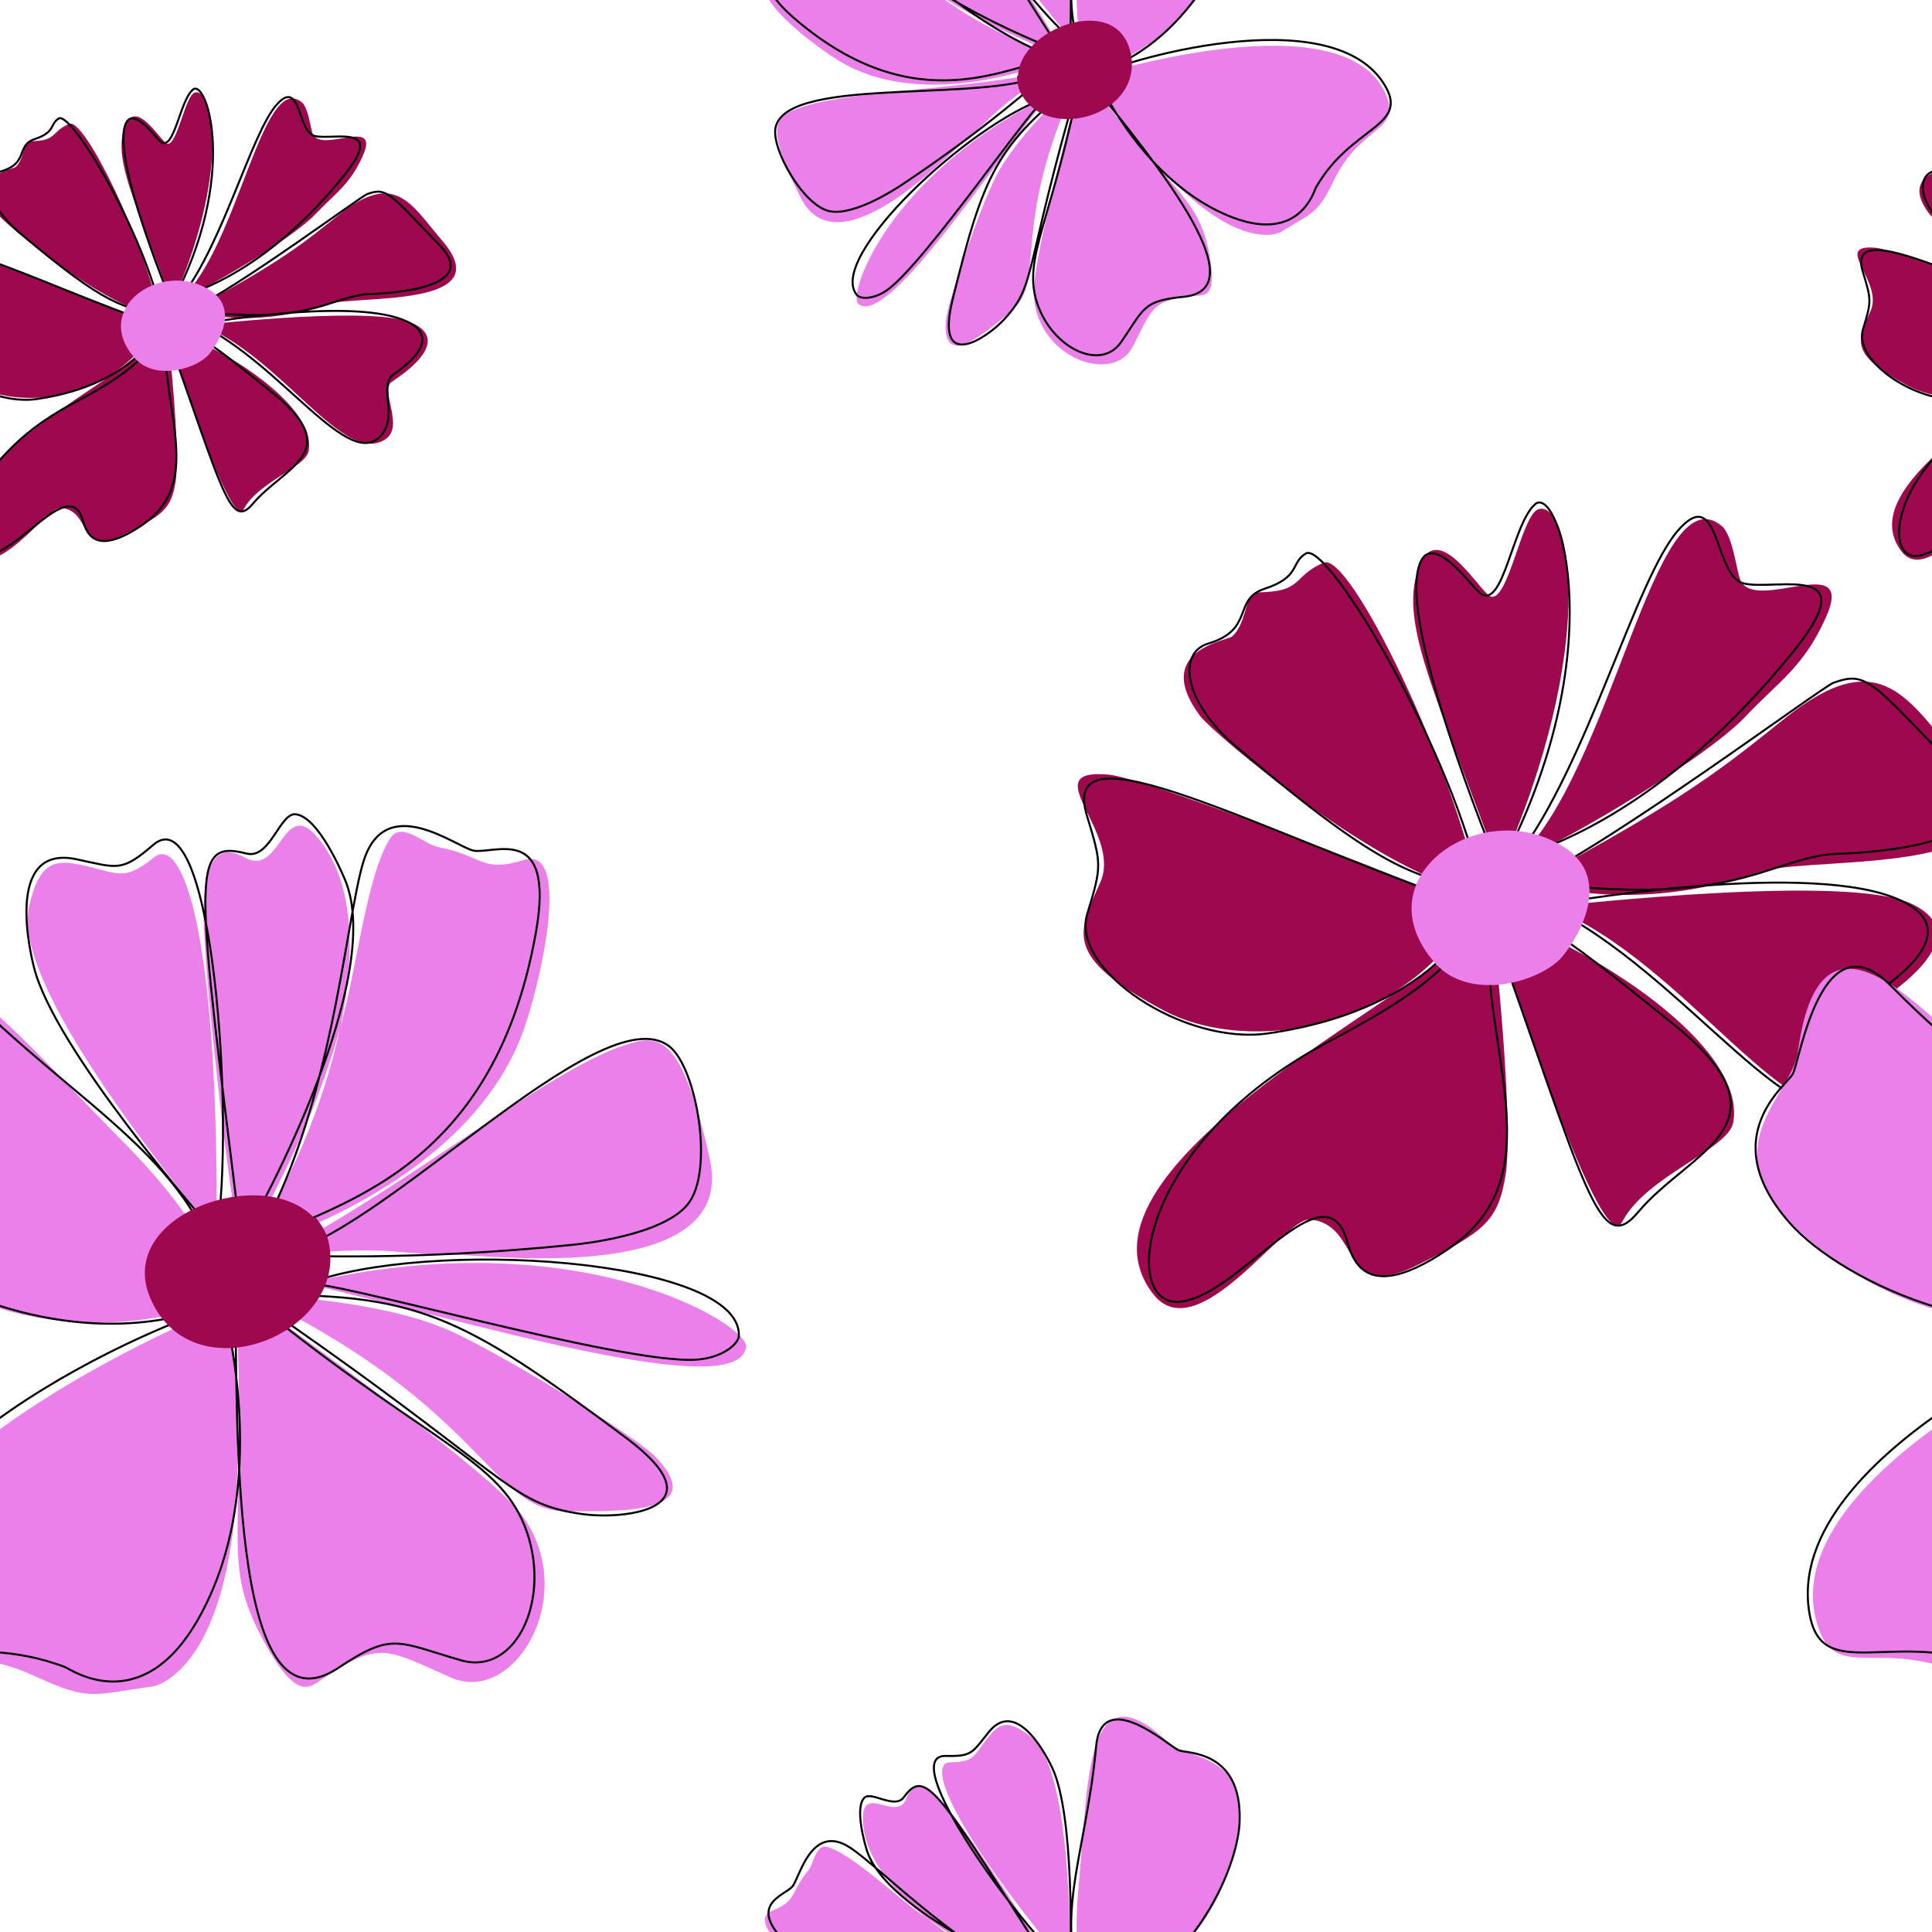 <?xml version="1.0" encoding="UTF-8"?> <svg xmlns="http://www.w3.org/2000/svg" viewBox="0 0 2000 2000" xml:space="preserve" style="fill-rule:evenodd;clip-rule:evenodd;stroke-linecap:round;stroke-linejoin:round;stroke-miterlimit:1.5"><rect x="0" y="0" width="2000" height="2000" fill="#808080" stroke="none"/> <g transform="scale(2)"> <path style="fill:none" d="M0 0h1000v1000H0z"></path> <clipPath id="a"> <path d="M0 0h1000v1000H0z"></path> </clipPath> <g clip-path="url(#a)"> <path style="fill:#fff" d="M20 0h960v1000H20z" transform="matrix(1.042 0 0 1 -20.833 0)"></path> <path d="M2125.59 2558.77c27.67-61.86 20.05-103.24 10.94-100.98-4.74 1.17-8.51 26.15-13.47 24.47-2.75-.93-14.25-21.17-19.58-9.35-7.02 15.61 4.23 35.99 22.11 85.86Zm-5.81 6.35c-7.23-35.6-36.12-95.48-43.46-92.34-8.91 3.81-5.52 8.2-18.4 8.31-3.85.03-2.91 8.59-7.26 12.36-1.43 1.24-22.65 3.91-8.92 22.28 3.6 4.8 51.69 45.57 78.04 49.39Zm-1.39 4.37c-4.74-2.24-90.38-36.34-102.42-37.38-20.85-1.8 4.06 16.1-2.18 30.15-6.33 14.25-10.65 20.72 17.64 35.82 24.12 12.88 68.18 5.4 86.96-28.59Zm4.87 2.9c-13.22 18.34-122.47 68.95-94.74 105.06 12.35 16.09 36.82-21.31 43.81-20.78 14.89 1.12 8.01 23.93 30.51 12.62 18.35-9.23 22.3-12.03 24.4-25.11 2.32-14.52-2.99-66.74-3.98-71.79Zm-.22-.65c.62 1.53 30.54 97.69 36.85 85.56 6.72-12.91 29.73-20.21 31.08-27.81 4.1-23.1-46.92-53.25-67.93-57.75Zm7.04-15.48c27.04-24.56 38.81-109.55 57.69-93.71 3.16 2.65 4.19 13.19 5.29 15.34 4.58 8.95 32.39-8.79 23.83 10.27-6.29 13.99-13.22 17.87-22.39 27.6-12.46 13.21-57.85 39.13-64.42 40.5Zm9.48 12.82c38.89 15.68 68.1 67.77 88.06 54.8 9.12-5.93-1.77-21.73 2.55-27.11.62-.78 31.36-18.73 10.68-28.5-17.76-8.4-93.77.14-101.29.81Zm-5.48-6.87c33.45 9.18 61.01-2.04 65.73-3.23 16.25-4.09 82.6 1.76 55.22-30.12-15.01-17.48-22.44-34.2-49.69-12.43-15.85 12.67-27.7 22.76-71.26 45.78Z" style="fill:#9d084f" transform="matrix(1.849 0 0 1.849 -3153.97 -4280.955)"></path> <path d="M2122.7 2572.34c27.17 76.07 30.76 95.29 41.62 82.28 14.52-17.38 44.67-24.69 9.63-52.85-35.88-28.85-36.6-29.41-51.25-29.43Zm15.87-3.6c39.19 18.55 72.45 72.07 87.5 52.69 7.36-9.47-1.2-22.14 4.88-28.17.99-.98 24.64-15.25 9.3-24.63-21.33-13.05-90-2.05-101.68.11Zm-4.76-6.72c56.26 7.54 65.46-5.34 84.19-7.63 1.01-.12 57.67-.46 35.98-23.12-24.69-25.8-25.71-28.13-34.95-24.86-3.09 1.09-62.91 45.59-85.22 55.61Zm-3.52-6.63c6.99-2.31 40.95-12.11 77.96-58.32 21.2-26.47-9.48-15.01-15.79-19.06-6.79-4.36-5.91-26.88-16.94-14.25-11.86 13.57-25.29 65.4-45.23 91.63Zm-4.94 3.39c32.51-60.94 16.79-108.03 10.19-102.38-6.42 5.49-8.96 30.22-15.57 24.84-2.5-2.05-14.84-19.68-17.38-5.79-3.41 18.57 19.26 74.06 22.76 83.33Zm-4.61 6.43c-7.88-39.03-43.26-98.59-49.39-95-4.38 2.56-1.4 6.55-11.58 9.89-9.03 2.97-2.69 11.43-15.81 15.35-8.27 2.46-7.57 15.74 8.12 29.07 43.19 36.66 49.41 35.19 68.66 40.69Zm-3.29 3.5c-59.24-20.62-115.45-51.83-107.45-25.24 4.11 13.66 4.34 13.94.13 27.64-4.79 15.61 26.92 36.84 50.54 33.46 48.99-7.01 60.77-36.04 56.78-35.86Zm4.81 3.7c-13.91 16.42-20.69 21.76-44.84 34.62-53.31 28.39-57.8 73.13-42.07 72.69 16.15-.44 39.71-36.6 46.88-18.89 1.63 4.03 3.22 21.3 28.36 4.5 31.03-20.73 9.88-54.34 11.67-92.92Z" style="fill:none;stroke:#000;stroke-width:.56px" transform="matrix(1.849 0 0 1.849 -3153.97 -4280.955)"></path> <path d="M3063.22 1295.03c-47.53-29.69-116.13 18.25-73.27 66.87 18.74 21.25 56.52 12.1 71.26-2 4.86-4.66 34.83-44.23 2.14-64.86" style="fill:#ec80eb" transform="matrix(.903 0 0 .903 -1957.09 -731.262)"></path> <path d="M2125.59 2558.77c27.67-61.86 20.05-103.24 10.94-100.98-4.74 1.17-8.51 26.15-13.47 24.47-2.75-.93-14.25-21.17-19.58-9.35-7.02 15.61 4.23 35.99 22.11 85.86Zm-5.81 6.35c-7.23-35.6-36.12-95.48-43.46-92.34-8.91 3.81-5.52 8.2-18.4 8.31-3.85.03-2.91 8.59-7.26 12.36-1.43 1.24-22.65 3.91-8.92 22.28 3.6 4.8 51.69 45.57 78.04 49.39Zm-1.39 4.37c-4.74-2.24-90.38-36.34-102.42-37.38-20.85-1.8 4.06 16.1-2.18 30.15-6.33 14.25-10.65 20.72 17.64 35.82 24.12 12.88 68.18 5.4 86.96-28.59Zm4.87 2.9c-13.22 18.34-122.47 68.95-94.74 105.06 12.35 16.09 36.82-21.31 43.81-20.78 14.89 1.12 8.01 23.93 30.51 12.62 18.35-9.23 22.3-12.03 24.4-25.11 2.32-14.52-2.99-66.74-3.98-71.79Zm-.22-.65c.62 1.53 30.54 97.69 36.85 85.56 6.72-12.91 29.73-20.21 31.08-27.81 4.1-23.1-46.92-53.25-67.93-57.75Zm7.04-15.48c27.04-24.56 38.81-109.55 57.69-93.71 3.16 2.65 4.19 13.19 5.29 15.34 4.58 8.95 32.39-8.79 23.83 10.27-6.29 13.99-13.22 17.87-22.39 27.6-12.46 13.21-57.85 39.13-64.42 40.5Zm9.48 12.82c38.89 15.68 68.1 67.77 88.06 54.8 9.12-5.93-1.77-21.73 2.55-27.11.62-.78 31.36-18.73 10.68-28.5-17.76-8.4-93.77.14-101.29.81Zm-5.48-6.87c33.45 9.18 61.01-2.04 65.73-3.23 16.25-4.09 82.6 1.76 55.22-30.12-15.01-17.48-22.44-34.2-49.69-12.43-15.85 12.67-27.7 22.76-71.26 45.78Z" style="fill:#9d084f" transform="translate(-2208.68 -2608.981) scale(1.081)"></path> <path d="M2122.7 2572.34c27.17 76.07 30.76 95.29 41.62 82.28 14.52-17.38 44.67-24.69 9.63-52.85-35.88-28.85-36.6-29.41-51.25-29.43Zm15.87-3.6c39.19 18.55 72.45 72.07 87.5 52.69 7.36-9.47-1.2-22.14 4.88-28.17.99-.98 24.64-15.25 9.3-24.63-21.33-13.05-90-2.05-101.68.11Zm-4.76-6.72c56.26 7.54 65.46-5.34 84.19-7.63 1.01-.12 57.67-.46 35.98-23.12-24.69-25.8-25.71-28.13-34.95-24.86-3.09 1.09-62.91 45.59-85.22 55.61Zm-3.52-6.63c6.99-2.31 40.95-12.11 77.96-58.32 21.2-26.47-9.48-15.01-15.79-19.06-6.79-4.36-5.91-26.88-16.94-14.25-11.86 13.57-25.29 65.4-45.23 91.63Zm-4.94 3.39c32.51-60.94 16.79-108.03 10.19-102.38-6.42 5.49-8.96 30.22-15.57 24.84-2.5-2.05-14.84-19.68-17.38-5.79-3.41 18.57 19.26 74.06 22.76 83.33Zm-4.61 6.43c-7.88-39.03-43.26-98.59-49.39-95-4.38 2.56-1.4 6.55-11.58 9.89-9.03 2.97-2.69 11.43-15.81 15.35-8.27 2.46-7.57 15.74 8.12 29.07 43.19 36.66 49.41 35.19 68.66 40.69Zm-3.29 3.5c-59.24-20.62-115.45-51.83-107.45-25.24 4.11 13.66 4.34 13.94.13 27.64-4.79 15.61 26.92 36.84 50.54 33.46 48.99-7.01 60.77-36.04 56.78-35.86Zm4.81 3.7c-13.91 16.42-20.69 21.76-44.84 34.62-53.31 28.39-57.8 73.13-42.07 72.69 16.15-.44 39.71-36.6 46.88-18.89 1.63 4.03 3.22 21.3 28.36 4.5 31.03-20.73 9.88-54.34 11.67-92.92Z" style="fill:none;stroke:#000;stroke-width:.96px" transform="translate(-2208.68 -2608.981) scale(1.081)"></path> <path d="M3063.22 1295.03c-47.53-29.69-116.13 18.25-73.27 66.87 18.74 21.25 56.52 12.1 71.26-2 4.86-4.66 34.83-44.23 2.14-64.86" style="fill:#ec80eb" transform="matrix(.528 0 0 .528 -1508.951 -533.732)"></path> <path d="M2125.59 2558.77c27.67-61.86 20.05-103.24 10.94-100.98-4.74 1.17-8.51 26.15-13.47 24.47-2.75-.93-14.25-21.17-19.58-9.35-7.02 15.61 4.23 35.99 22.11 85.86Zm-5.81 6.35c-7.23-35.6-36.12-95.48-43.46-92.34-8.91 3.81-5.52 8.2-18.4 8.31-3.85.03-2.91 8.59-7.26 12.36-1.43 1.24-22.65 3.91-8.92 22.28 3.6 4.8 51.69 45.57 78.04 49.39Zm-1.39 4.37c-4.74-2.24-90.38-36.34-102.42-37.38-20.85-1.8 4.06 16.1-2.18 30.15-6.33 14.25-10.65 20.72 17.64 35.82 24.12 12.88 68.18 5.4 86.96-28.59Zm4.87 2.9c-13.22 18.34-122.47 68.95-94.74 105.06 12.35 16.09 36.82-21.31 43.81-20.78 14.89 1.12 8.01 23.93 30.51 12.62 18.35-9.23 22.3-12.03 24.4-25.11 2.32-14.52-2.99-66.74-3.98-71.79Zm-.22-.65c.62 1.53 30.54 97.69 36.85 85.56 6.72-12.91 29.73-20.21 31.08-27.81 4.1-23.1-46.92-53.25-67.93-57.75Zm7.04-15.48c27.04-24.56 38.81-109.55 57.69-93.71 3.16 2.65 4.19 13.19 5.29 15.34 4.58 8.95 32.39-8.79 23.83 10.27-6.29 13.99-13.22 17.87-22.39 27.6-12.46 13.21-57.85 39.13-64.42 40.5Zm9.48 12.82c38.89 15.68 68.1 67.77 88.06 54.8 9.12-5.93-1.77-21.73 2.55-27.11.62-.78 31.36-18.73 10.68-28.5-17.76-8.4-93.77.14-101.29.81Zm-5.48-6.87c33.45 9.18 61.01-2.04 65.73-3.23 16.25-4.09 82.6 1.76 55.22-30.12-15.01-17.48-22.44-34.2-49.69-12.43-15.85 12.67-27.7 22.76-71.26 45.78Z" style="fill:#9d084f" transform="translate(-1208.659 -2608.981) scale(1.081)"></path> <path d="M2122.7 2572.34c27.17 76.07 30.76 95.29 41.62 82.28 14.52-17.38 44.67-24.69 9.63-52.85-35.88-28.85-36.6-29.41-51.25-29.43Zm15.87-3.6c39.19 18.55 72.45 72.07 87.5 52.69 7.36-9.47-1.2-22.14 4.88-28.17.99-.98 24.64-15.25 9.3-24.63-21.33-13.05-90-2.05-101.68.11Zm-4.76-6.72c56.26 7.54 65.46-5.34 84.19-7.63 1.01-.12 57.67-.46 35.98-23.12-24.69-25.8-25.71-28.13-34.95-24.86-3.09 1.09-62.91 45.59-85.22 55.61Zm-3.52-6.63c6.99-2.31 40.95-12.11 77.96-58.32 21.2-26.47-9.48-15.01-15.79-19.06-6.79-4.36-5.91-26.88-16.94-14.25-11.86 13.57-25.29 65.4-45.23 91.63Zm-4.94 3.39c32.51-60.94 16.79-108.03 10.19-102.38-6.42 5.49-8.96 30.22-15.57 24.84-2.5-2.05-14.84-19.68-17.38-5.79-3.41 18.57 19.26 74.06 22.76 83.33Zm-4.61 6.43c-7.88-39.03-43.26-98.59-49.39-95-4.38 2.56-1.4 6.55-11.58 9.89-9.03 2.97-2.69 11.43-15.81 15.35-8.27 2.46-7.57 15.74 8.12 29.07 43.19 36.66 49.41 35.19 68.66 40.69Zm-3.29 3.5c-59.24-20.62-115.45-51.83-107.45-25.24 4.11 13.66 4.34 13.94.13 27.64-4.79 15.61 26.92 36.84 50.54 33.46 48.99-7.01 60.77-36.04 56.78-35.86Zm4.81 3.7c-13.91 16.42-20.69 21.76-44.84 34.62-53.31 28.39-57.8 73.13-42.07 72.69 16.15-.44 39.71-36.6 46.88-18.89 1.63 4.03 3.22 21.3 28.36 4.5 31.03-20.73 9.88-54.34 11.67-92.92Z" style="fill:none;stroke:#000;stroke-width:.96px" transform="translate(-1208.659 -2608.981) scale(1.081)"></path> <path d="M1831.39 2562.71c24.81-92.19 21.4-124.79 11-120.07-11.87 5.38-12.18 1.48-23.94-4.04-6.76-3.19-11.56-3.02-17.82 9.15-11.82 22.99 23.33 96.31 30.76 114.96Zm6.62 4.84c15.76-6.13 74.47-78.98 55.36-118.28-6.96-14.32-13.86 8.05-22.64 1.32-2.54-1.95-10.6-12.12-17.45 11.69-4.16 14.45-15.16 89.57-15.27 105.27Zm2.99 1.03c1.94.1 72.06-1.82 100.58-45.84 10.54-16.27 27.35-50.94 12.55-50.2-13.74.7-12.09-4.54-24.53-10.45-4.78-2.26-9.32-11.24-14.33-6.52-9.97 9.38-20.12 36.55-29.82 53.12-19.58 33.47-35.03 44.57-44.45 59.89Zm6.5 4.15c38.64 6.54 32.29 7.9 54.79 13.95 10.22 2.75 83.11 31.8 84.65-8.79 1.57-41.18-6.15-41.92-16.41-41.35-25.36 1.43-74.13 24.52-123.03 36.19Zm-16.68 8.72c-2.62-17.41-7.26-32.88-20.4-55.46-26.93-46.31-49.39-99.16-70.69-47.18-5.34 13.02-34.93 22.04-13.4 54.93 34.37 52.53 89.02 50.44 104.49 47.71Zm-.85 2.39c-1.59.27-131.4 16.69-129.45 69.86.73 19.9 17.86 8.31 41.38 27.6 14.78 12.12 15.98 10.06 34.97 12.37.8.1 37.12 1.85 53.1-109.83Zm3.13-4.08c-16.11 78.01-26.32 80.17-19.18 108.98 5.05 20.35 10.06 17.72 14.29 16.18 20.82-7.56 22.14-4.28 39.52 9.51 16.66 13.21 44.59-13.59 34.92-41.91-2.69-7.89-11.78-22.74-69.55-92.76Zm4.24 2.8c62.73 53.14 55.02 84.65 78.91 90.73 15.34 3.9 42.76 12.18 31.03-9.23-4.68-8.54-39.95-44.99-53.25-55.3-18.95-14.69-51.89-24.55-56.69-26.2Zm17.35 1.03c45.65 23.87 121.5 70.66 128.46 53.98 2.74-6.56-40.8-51.93-128.46-53.98Z" style="fill:#ec80eb" transform="scale(1.654) rotate(-14.568 -7560.24 8373.864)"></path> <path d="M1841.66 2568.2c22.56-7.23 77.17.32 110.57-73.01 14.4-31.61-6.7-26.66-12.52-29.43-4.94-2.34-21.95-25.06-34.18-5.46-10.19 16.33-29.33 74.19-63.87 107.9Zm-3.07-2.41c9.71-9.31 64.53-68.82 59.87-101.27-.3-2.04-3.07-21.29-9.82-23.79-4.66-1.73-11.27 11.75-18 8.01-16.32-9.07-16.94 3.18-32.05 117.05Zm-7.04-3.71c14.49-32.61 33.82-134.24 11.54-123.27-11.83 5.82-12.58 4.17-24.38-1.71-21.09-10.54-21.34 26.48-21.36 29.39-.19 26.5 30.8 88.22 34.2 95.59Zm-1.67 20.43c2.11-45.31-28.53-67.54-56.77-116.32-15.44-26.69-33.28 15.12-36.65 18.91-2.65 2.98-28.68 12.83-12.84 44.62 11.09 22.29 56.39 60.85 106.26 52.79Zm-1.9 1.77c-9.8-1.98-125.19 13.42-128.99 65.93-1.62 22.37 24.55 10.53 52.78 30.74 1.37.98 18.75 21.69 43.81-3.91 33.44-34.15 32.33-91.23 32.4-92.76Zm5.13-5.38c-8.81 38.02-38.14 137.41 1.3 123.73 19.24-6.68 19.91-3.24 37.69 7.34 15.63 9.31 32.74-11.81 29.92-35.43-2.85-23.82-24.75-34.18-68.91-95.64Zm3.27 3.84c51.15 12.13 62.74 22.23 103.28 72.88 23.57 29.45-7.4 24.61-19.45 19.56-22.23-9.33-18-16.85-83.83-92.44Zm11.34-10.14c30.34 4.65 119.33-53.96 135.89-32.09 6.56 8.66 3.82 41.47-6.98 49.29-10.26 7.43-35.35 3.55-38.39 3.07-49.75-7.7-83.83-18.31-90.52-20.27Zm6.94 11.28c40.64-4.56 133.71 26.37 127.23 49.57-.73 2.65-6.76 5.46-14.58 4.05-22.91-4.13-107.53-55.06-112.65-53.62Z" style="fill:none;stroke:#000;stroke-width:.63px" transform="scale(1.654) rotate(-14.568 -7560.24 8373.864)"></path> <path d="M2206.61 1718.69c-27.16-56.44-152.01-46.48-140.64 31.47 13.27 90.97 146.05 70.93 146.82-10.63.09-9.12-4.24-19.32-4.91-20.9" style="fill:#9d084f" transform="rotate(-14.567 -793.57 5878.732) scale(.658 .605)"></path> <path d="M1831.39 2562.71c24.81-92.19 21.4-124.79 11-120.07-11.87 5.38-12.18 1.48-23.94-4.04-6.76-3.19-11.56-3.02-17.82 9.15-11.82 22.99 23.33 96.31 30.76 114.96Zm6.62 4.84c15.76-6.13 74.47-78.98 55.36-118.28-6.96-14.32-13.86 8.05-22.64 1.32-2.54-1.95-10.6-12.12-17.45 11.69-4.16 14.45-15.16 89.57-15.27 105.27Zm2.99 1.03c1.94.1 72.06-1.82 100.58-45.84 10.54-16.27 27.35-50.94 12.55-50.2-13.74.7-12.09-4.54-24.53-10.45-4.78-2.26-9.32-11.24-14.33-6.52-9.97 9.38-20.12 36.55-29.82 53.12-19.58 33.47-35.03 44.57-44.45 59.89Zm6.5 4.15c38.64 6.54 32.29 7.9 54.79 13.95 10.22 2.75 83.11 31.8 84.65-8.79 1.57-41.18-6.15-41.92-16.41-41.35-25.36 1.43-74.13 24.52-123.03 36.19Zm-16.68 8.72c-2.62-17.41-7.26-32.88-20.4-55.46-26.93-46.31-49.39-99.16-70.69-47.18-5.34 13.02-34.93 22.04-13.4 54.93 34.37 52.53 89.02 50.44 104.49 47.71Zm-.85 2.39c-1.59.27-131.4 16.69-129.45 69.86.73 19.9 17.86 8.31 41.38 27.6 14.78 12.12 15.98 10.06 34.97 12.37.8.1 37.12 1.85 53.1-109.83Zm3.13-4.08c-16.11 78.01-26.32 80.17-19.18 108.98 5.05 20.35 10.06 17.72 14.29 16.18 20.82-7.56 22.14-4.28 39.52 9.51 16.66 13.21 44.59-13.59 34.92-41.91-2.69-7.89-11.78-22.74-69.55-92.76Zm4.24 2.8c62.73 53.14 55.02 84.65 78.91 90.73 15.34 3.9 42.76 12.18 31.03-9.23-4.68-8.54-39.95-44.99-53.25-55.3-18.95-14.69-51.89-24.55-56.69-26.2Zm17.35 1.03c45.65 23.87 121.5 70.66 128.46 53.98 2.74-6.56-40.8-51.93-128.46-53.98Z" style="fill:#ec80eb" transform="scale(1.654) rotate(-14.568 -7257.897 6008.521)"></path> <path d="M1841.66 2568.2c22.56-7.23 77.17.32 110.57-73.01 14.4-31.61-6.7-26.66-12.52-29.43-4.94-2.34-21.95-25.06-34.18-5.46-10.19 16.33-29.33 74.19-63.87 107.9Zm-3.07-2.41c9.71-9.31 64.53-68.82 59.87-101.27-.3-2.04-3.07-21.29-9.82-23.79-4.66-1.73-11.27 11.75-18 8.01-16.32-9.07-16.94 3.18-32.05 117.05Zm-7.04-3.71c14.49-32.61 33.82-134.24 11.54-123.27-11.83 5.82-12.58 4.17-24.38-1.71-21.09-10.54-21.34 26.48-21.36 29.39-.19 26.5 30.8 88.22 34.2 95.59Zm-1.67 20.43c2.11-45.31-28.53-67.54-56.77-116.32-15.44-26.69-33.28 15.12-36.65 18.91-2.65 2.98-28.68 12.83-12.84 44.62 11.09 22.29 56.39 60.85 106.26 52.79Zm-1.9 1.77c-9.8-1.98-125.19 13.42-128.99 65.93-1.62 22.37 24.55 10.53 52.78 30.74 1.37.98 18.75 21.69 43.81-3.91 33.44-34.15 32.33-91.23 32.4-92.76Zm5.13-5.38c-8.81 38.02-38.14 137.41 1.3 123.73 19.24-6.68 19.91-3.24 37.69 7.34 15.63 9.31 32.74-11.81 29.92-35.43-2.85-23.82-24.75-34.18-68.91-95.64Zm3.27 3.84c51.15 12.13 62.74 22.23 103.28 72.88 23.57 29.45-7.4 24.61-19.45 19.56-22.23-9.33-18-16.85-83.83-92.44Zm11.34-10.14c30.34 4.65 119.33-53.96 135.89-32.09 6.56 8.66 3.82 41.47-6.98 49.29-10.26 7.43-35.35 3.55-38.39 3.07-49.75-7.7-83.83-18.31-90.52-20.27Zm6.94 11.28c40.64-4.56 133.71 26.37 127.23 49.57-.73 2.65-6.76 5.46-14.58 4.05-22.91-4.13-107.53-55.06-112.65-53.62Z" style="fill:none;stroke:#000;stroke-width:.63px" transform="scale(1.654) rotate(-14.568 -7257.897 6008.521)"></path> <path d="M1831.39 2562.71c24.81-92.19 21.4-124.79 11-120.07-11.87 5.38-12.18 1.48-23.94-4.04-6.76-3.19-11.56-3.02-17.82 9.15-11.82 22.99 23.33 96.31 30.76 114.96Zm6.62 4.84c15.76-6.13 74.47-78.98 55.36-118.28-6.96-14.32-13.86 8.05-22.64 1.32-2.54-1.95-10.6-12.12-17.45 11.69-4.16 14.45-15.16 89.57-15.27 105.27Zm2.99 1.03c1.94.1 72.06-1.82 100.58-45.84 10.54-16.27 27.35-50.94 12.55-50.2-13.74.7-12.09-4.54-24.53-10.45-4.78-2.26-9.32-11.24-14.33-6.52-9.97 9.38-20.12 36.55-29.82 53.12-19.58 33.47-35.03 44.57-44.45 59.89Zm6.5 4.15c38.64 6.54 32.29 7.9 54.79 13.95 10.22 2.75 83.11 31.8 84.65-8.79 1.57-41.18-6.15-41.92-16.41-41.35-25.36 1.43-74.13 24.52-123.03 36.19Zm-16.68 8.72c-2.62-17.41-7.26-32.88-20.4-55.46-26.93-46.31-49.39-99.16-70.69-47.18-5.34 13.02-34.93 22.04-13.4 54.93 34.37 52.53 89.02 50.44 104.49 47.71Zm-.85 2.39c-1.59.27-131.4 16.69-129.45 69.86.73 19.9 17.86 8.31 41.38 27.6 14.78 12.12 15.98 10.06 34.97 12.37.8.1 37.12 1.85 53.1-109.83Zm3.13-4.08c-16.11 78.01-26.32 80.17-19.18 108.98 5.05 20.35 10.06 17.72 14.29 16.18 20.82-7.56 22.14-4.28 39.52 9.51 16.66 13.21 44.59-13.59 34.92-41.91-2.69-7.89-11.78-22.74-69.55-92.76Zm4.24 2.8c62.73 53.14 55.02 84.65 78.91 90.73 15.34 3.9 42.76 12.18 31.03-9.23-4.68-8.54-39.95-44.99-53.25-55.3-18.95-14.69-51.89-24.55-56.69-26.2Zm17.35 1.03c45.65 23.87 121.5 70.66 128.46 53.98 2.74-6.56-40.8-51.93-128.46-53.98Z" style="fill:#ec80eb" transform="matrix(-.942 .436 .436 .942 1162.338 -3192.062)"></path> <path d="M1841.66 2568.2c22.56-7.23 77.17.32 110.57-73.01 14.4-31.61-6.7-26.66-12.52-29.43-4.94-2.34-21.95-25.06-34.18-5.46-10.19 16.33-29.33 74.19-63.87 107.9Zm-3.07-2.41c9.71-9.31 64.53-68.82 59.87-101.27-.3-2.04-3.07-21.29-9.82-23.79-4.66-1.73-11.27 11.75-18 8.01-16.32-9.07-16.94 3.18-32.05 117.05Zm-7.04-3.71c14.49-32.61 33.82-134.24 11.54-123.27-11.83 5.82-12.58 4.17-24.38-1.71-21.09-10.54-21.34 26.48-21.36 29.39-.19 26.5 30.8 88.22 34.2 95.59Zm-1.67 20.43c2.11-45.31-28.53-67.54-56.77-116.32-15.44-26.69-33.28 15.12-36.65 18.91-2.65 2.98-28.68 12.83-12.84 44.62 11.09 22.29 56.39 60.85 106.26 52.79Zm-1.9 1.77c-9.8-1.98-125.19 13.42-128.99 65.93-1.62 22.37 24.55 10.53 52.78 30.74 1.37.98 18.75 21.69 43.81-3.91 33.44-34.15 32.33-91.23 32.4-92.76Zm5.13-5.38c-8.81 38.02-38.14 137.41 1.3 123.73 19.24-6.68 19.91-3.24 37.69 7.34 15.63 9.31 32.74-11.81 29.92-35.43-2.85-23.82-24.75-34.18-68.91-95.64Zm3.27 3.84c51.15 12.13 62.74 22.23 103.28 72.88 23.57 29.45-7.4 24.61-19.45 19.56-22.23-9.33-18-16.85-83.83-92.44Zm11.34-10.14c30.34 4.65 119.33-53.96 135.89-32.09 6.56 8.66 3.82 41.47-6.98 49.29-10.26 7.43-35.35 3.55-38.39 3.07-49.75-7.7-83.83-18.31-90.52-20.27Zm6.94 11.28c40.64-4.56 133.71 26.37 127.23 49.57-.73 2.65-6.76 5.46-14.58 4.05-22.91-4.13-107.53-55.06-112.65-53.62Z" style="fill:none;stroke:#000;stroke-width:1px" transform="matrix(-.942 .436 .436 .942 1162.338 -3192.062)"></path> <path d="M2206.61 1718.69c-27.16-56.44-152.01-46.48-140.64 31.47 13.27 90.97 146.05 70.93 146.82-10.63.09-9.12-4.24-19.32-4.91-20.9" style="fill:#9d084f" transform="matrix(-.375 .174 .16 .345 1079.418 -937.818)"></path> <path d="M1831.39 2562.71c24.81-92.19 21.4-124.79 11-120.07-11.87 5.38-12.18 1.48-23.94-4.04-6.76-3.19-11.56-3.02-17.82 9.15-11.82 22.99 23.33 96.31 30.76 114.96Zm6.62 4.84c15.76-6.13 74.47-78.98 55.36-118.28-6.96-14.32-13.86 8.05-22.64 1.32-2.54-1.95-10.6-12.12-17.45 11.69-4.16 14.45-15.16 89.57-15.27 105.27Zm2.99 1.03c1.94.1 72.06-1.82 100.58-45.84 10.54-16.27 27.35-50.94 12.55-50.2-13.74.7-12.09-4.54-24.53-10.45-4.78-2.26-9.32-11.24-14.33-6.52-9.97 9.38-20.12 36.55-29.82 53.12-19.58 33.47-35.03 44.57-44.45 59.89Zm6.5 4.15c38.64 6.54 32.29 7.9 54.79 13.95 10.22 2.75 83.11 31.8 84.65-8.79 1.57-41.18-6.15-41.92-16.41-41.35-25.36 1.43-74.13 24.52-123.03 36.19Zm-16.68 8.72c-2.62-17.41-7.26-32.88-20.4-55.46-26.93-46.31-49.39-99.16-70.69-47.18-5.34 13.02-34.93 22.04-13.4 54.93 34.37 52.53 89.02 50.44 104.49 47.71Zm-.85 2.39c-1.59.27-131.4 16.69-129.45 69.86.73 19.9 17.86 8.31 41.38 27.6 14.78 12.12 15.98 10.06 34.97 12.37.8.1 37.12 1.85 53.1-109.83Zm3.13-4.08c-16.11 78.01-26.32 80.17-19.18 108.98 5.05 20.35 10.06 17.72 14.29 16.18 20.82-7.56 22.14-4.28 39.52 9.51 16.66 13.21 44.59-13.59 34.92-41.91-2.69-7.89-11.78-22.74-69.55-92.76Zm4.24 2.8c62.73 53.14 55.02 84.65 78.91 90.73 15.34 3.9 42.76 12.18 31.03-9.23-4.68-8.54-39.95-44.99-53.25-55.3-18.95-14.69-51.89-24.55-56.69-26.2Zm17.35 1.03c45.65 23.87 121.5 70.66 128.46 53.98 2.74-6.56-40.8-51.93-128.46-53.98Z" style="fill:#ec80eb" transform="matrix(-.942 .436 .436 .942 1162.337 -2192.08)"></path> <path d="M1841.66 2568.2c22.56-7.23 77.17.32 110.57-73.01 14.4-31.61-6.7-26.66-12.52-29.43-4.94-2.34-21.95-25.06-34.18-5.46-10.19 16.33-29.33 74.19-63.87 107.9Zm-3.07-2.41c9.71-9.31 64.53-68.82 59.87-101.27-.3-2.04-3.07-21.29-9.82-23.79-4.66-1.73-11.27 11.75-18 8.01-16.32-9.07-16.94 3.18-32.05 117.05Zm-7.04-3.71c14.49-32.61 33.82-134.24 11.54-123.27-11.83 5.82-12.58 4.17-24.38-1.71-21.09-10.54-21.34 26.48-21.36 29.39-.19 26.5 30.8 88.22 34.2 95.59Zm-1.67 20.43c2.11-45.31-28.53-67.54-56.77-116.32-15.44-26.69-33.28 15.12-36.65 18.91-2.65 2.98-28.68 12.83-12.84 44.62 11.09 22.29 56.39 60.85 106.26 52.79Zm-1.9 1.77c-9.8-1.98-125.19 13.42-128.99 65.93-1.62 22.37 24.55 10.53 52.78 30.74 1.37.98 18.75 21.69 43.81-3.91 33.44-34.15 32.33-91.23 32.4-92.76Zm5.13-5.38c-8.81 38.02-38.14 137.41 1.3 123.73 19.24-6.68 19.91-3.24 37.69 7.34 15.63 9.31 32.74-11.81 29.92-35.43-2.85-23.82-24.75-34.18-68.91-95.64Zm3.27 3.84c51.15 12.13 62.74 22.23 103.28 72.88 23.57 29.45-7.4 24.61-19.45 19.56-22.23-9.33-18-16.85-83.83-92.44Zm11.34-10.14c30.34 4.65 119.33-53.96 135.89-32.09 6.56 8.66 3.82 41.47-6.98 49.29-10.26 7.43-35.35 3.55-38.39 3.07-49.75-7.7-83.83-18.31-90.52-20.27Zm6.94 11.28c40.64-4.56 133.71 26.37 127.23 49.57-.73 2.65-6.76 5.46-14.58 4.05-22.91-4.13-107.53-55.06-112.65-53.62Z" style="fill:none;stroke:#000;stroke-width:1px" transform="matrix(-.942 .436 .436 .942 1162.337 -2192.08)"></path> </g> </g> </svg> 